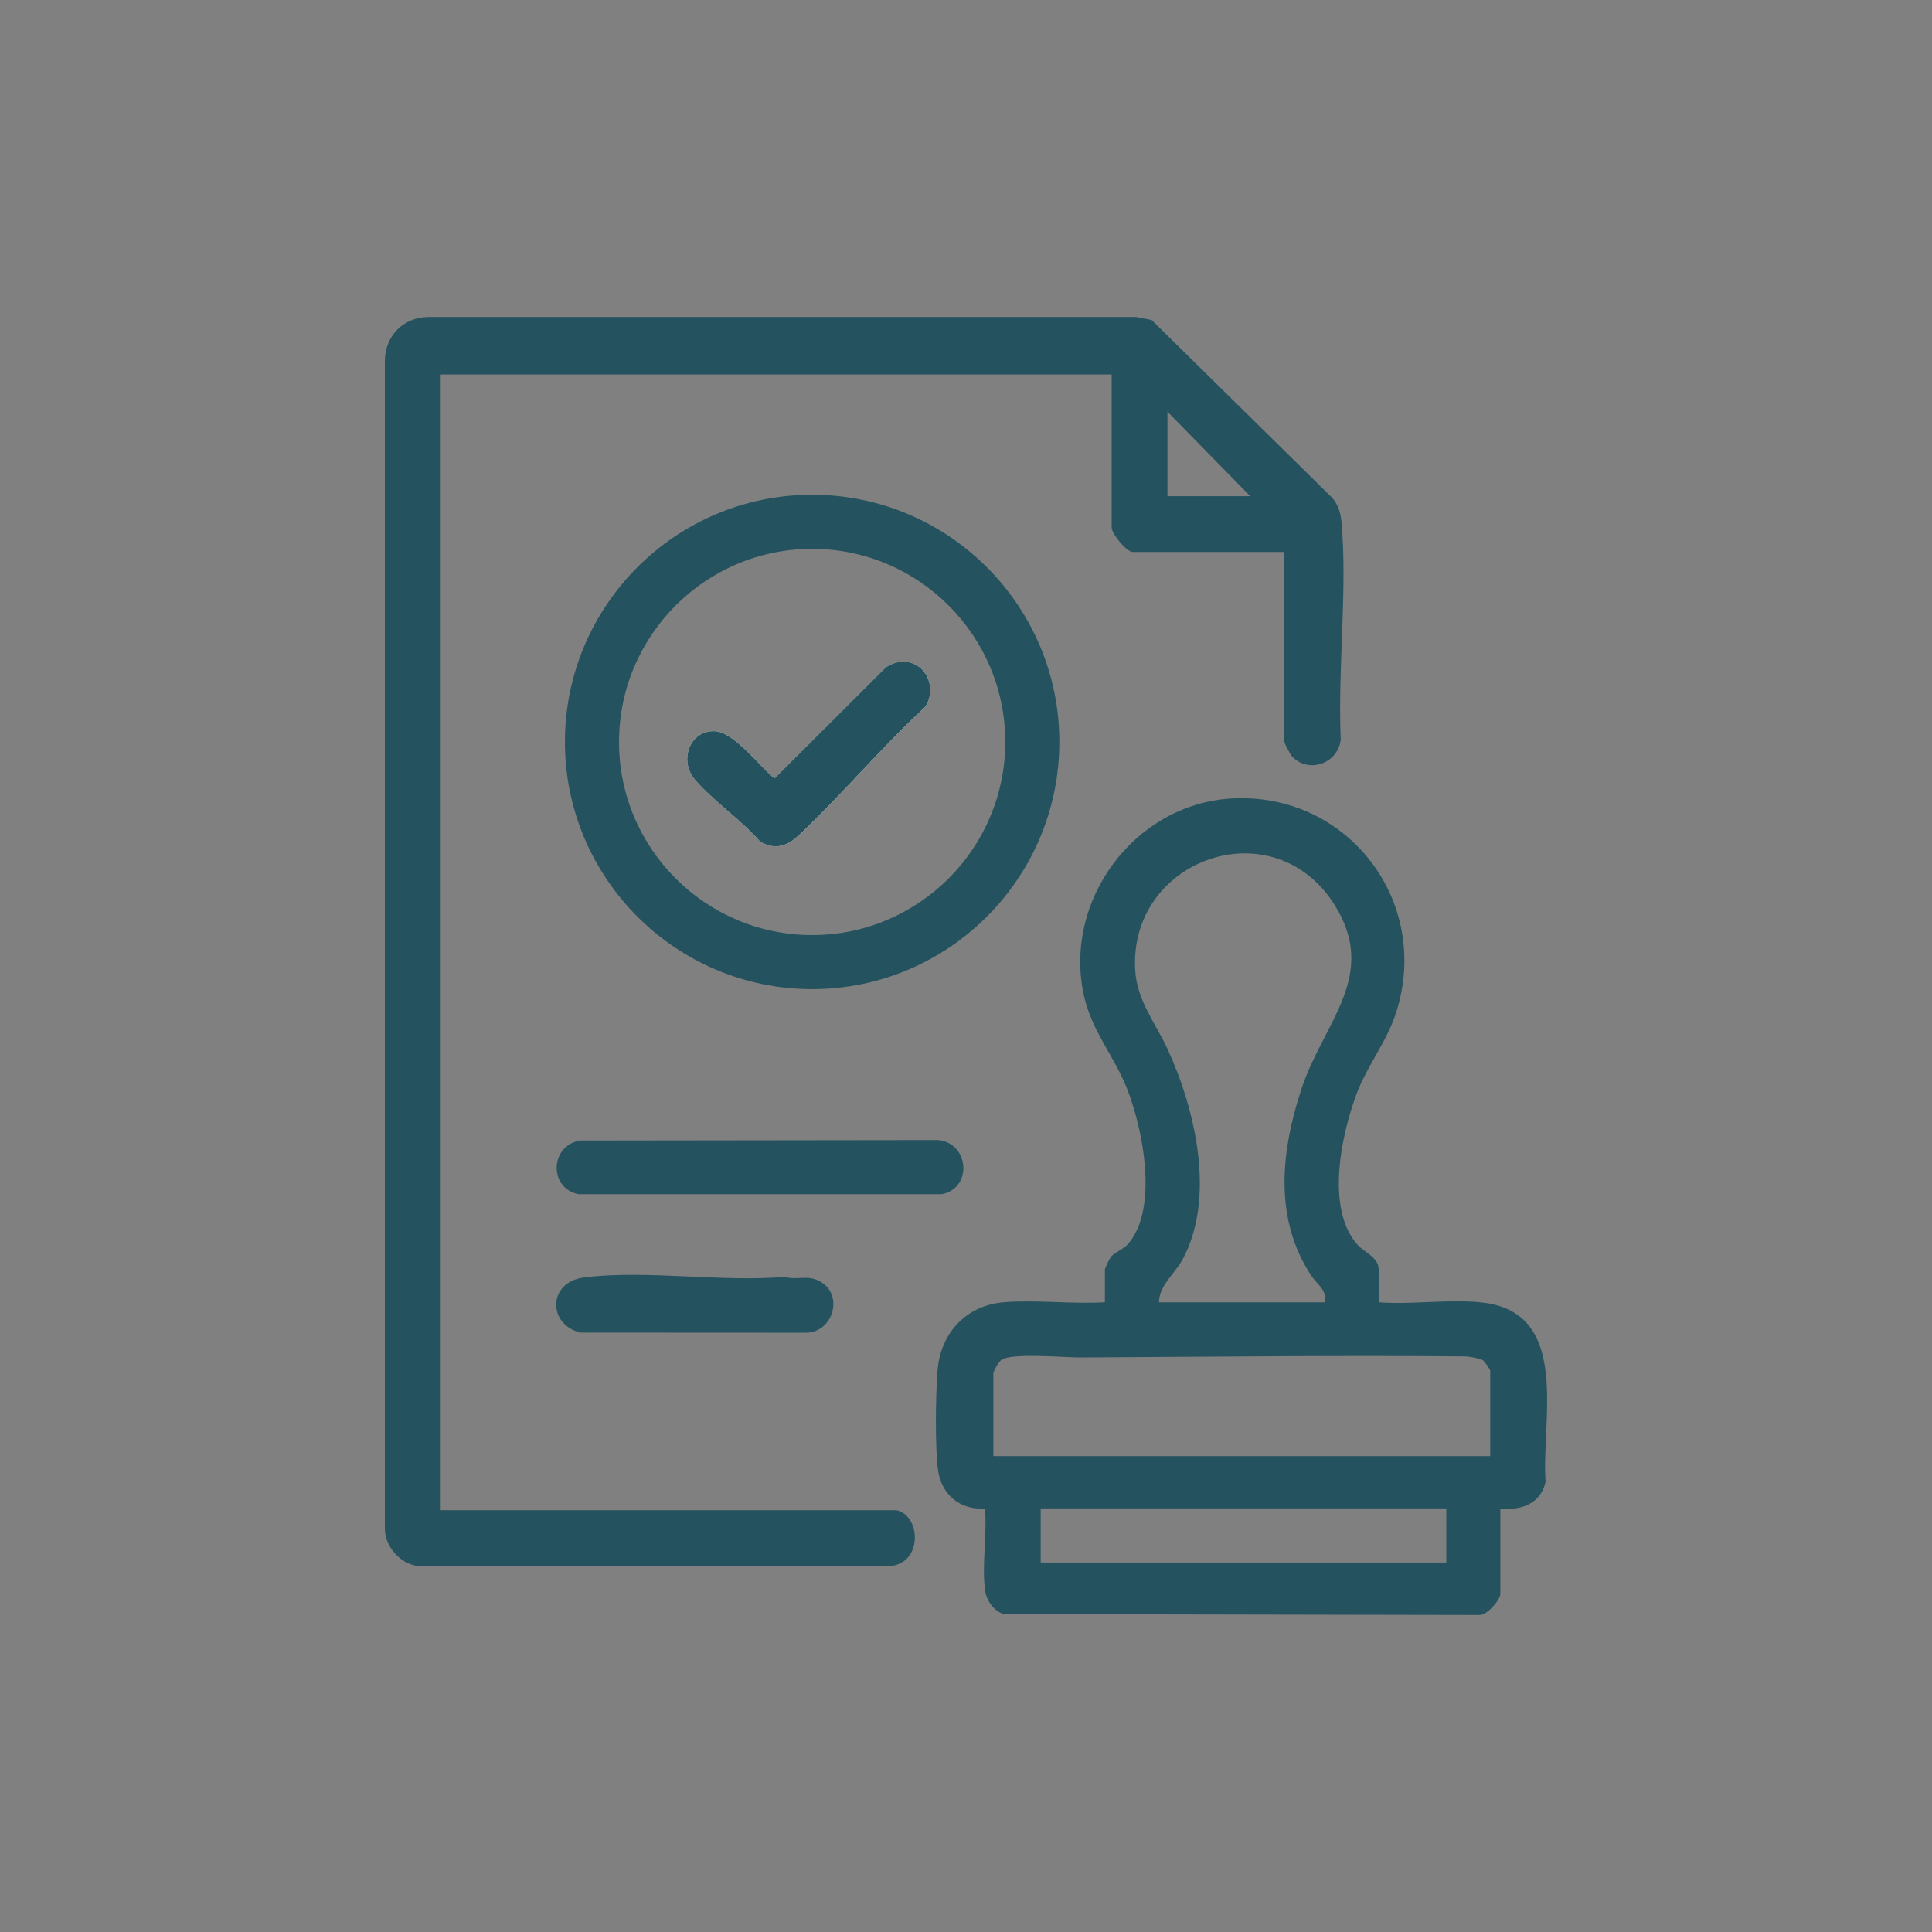 <?xml version="1.0" encoding="UTF-8"?><svg id="a" xmlns="http://www.w3.org/2000/svg" width="64" height="64" viewBox="0 0 64 64"><rect x="0" y="0" width="64" height="64" fill="#808080" stroke="none"/><path d="M29.687,50.027c.812.163.893,1.719-.167,1.849h-15.677c-.596-.068-1.103-.662-1.094-1.259V11.928c.022-.814.609-1.407,1.428-1.427h23.462s.513.102.513.102l5.952,5.861c.221.221.31.534.337.839.197,2.287-.131,4.881-.027,7.199-.09.772-1.026,1.134-1.593.579-.082-.08-.285-.47-.285-.554v-6.242h-5.011c-.209,0-.7-.603-.7-.812v-5.067H14.599v37.621h15.088ZM41.416,16.437l-2.743-2.799v2.799h2.743Z" fill="#25525f"/><path d="M45.67,43.141c1.108.086,2.398-.122,3.485.014,2.903.364,1.892,3.941,2.044,5.935-.167.729-.81.954-1.498.881v2.827c0,.2-.453.723-.699.701l-15.76-.03c-.327-.111-.565-.451-.611-.788-.112-.825.073-1.863-.005-2.711-.82.063-1.444-.463-1.553-1.274-.103-.76-.079-2.501-.016-3.291.099-1.252.951-2.169,2.211-2.267,1.072-.083,2.25.066,3.333.002v-1.092c0-.031.162-.372.2-.416.125-.145.423-.254.575-.432,1.014-1.188.477-3.855-.061-5.185-.434-1.072-1.158-1.873-1.415-3.064-.677-3.123,1.68-6.301,4.869-6.498,3.863-.239,6.668,3.409,5.476,7.1-.312.967-.966,1.76-1.318,2.713-.499,1.353-1.017,3.78.043,4.97.215.241.7.419.7.811v1.092ZM43.879,43.141c.091-.407-.236-.574-.438-.878-1.26-1.903-1.005-4.155-.316-6.229.717-2.158,2.562-3.721,1.079-6.067-2.032-3.215-6.82-1.512-6.599,2.176.06,1.007.672,1.741,1.076,2.619.921,2,1.594,4.914.496,6.954-.266.494-.777.855-.785,1.426h5.486ZM49.365,48.236v-2.827c0-.048-.187-.318-.258-.358-.092-.051-.444-.117-.554-.118-4.239-.038-8.53.013-12.774.035-.498.003-2.302-.161-2.613.085-.097.076-.26.359-.26.468v2.715h16.459ZM47.91,49.968h-13.436v1.794h13.436v-1.794Z" fill="#25525f"/><path d="M19.233,37.781l11.854-.015c1.021.109,1.138,1.594.113,1.793h-12.039c-1.002-.205-.942-1.63.072-1.778Z" fill="#25525f"/><path d="M19.346,42.317c2.053-.257,4.549.161,6.649-.018.433.121.726-.079,1.149.139.813.419.48,1.68-.424,1.71l-7.496-.004c-1.099-.276-1.071-1.678.123-1.827Z" fill="#25525f"/><path d="M30.536,22.166c-.326-.326-.852-.315-1.209-.043l-3.67,3.662c-.492-.397-1.337-1.532-1.967-1.563-.846-.042-1.205.978-.673,1.601.606.71,1.543,1.34,2.167,2.06.525.3.916.132,1.316-.247,1.416-1.344,2.698-2.873,4.136-4.205.28-.372.225-.941-.099-1.265Z" fill="#fff"/><path d="M30.536,22.166c.325.325.379.893.099,1.265-1.438,1.332-2.72,2.861-4.136,4.205-.399.379-.79.546-1.316.247-.623-.72-1.561-1.35-2.167-2.06-.532-.623-.173-1.643.673-1.601.63.031,1.475,1.166,1.967,1.563l3.67-3.662c.357-.272.883-.283,1.209.043Z" fill="#25525f"/><path d="M26.903,32.767c-4.515,0-8.189-3.673-8.189-8.189s3.673-8.189,8.189-8.189,8.189,3.674,8.189,8.189-3.674,8.189-8.189,8.189ZM26.903,18.181c-3.527,0-6.397,2.87-6.397,6.398s2.87,6.397,6.397,6.397,6.398-2.87,6.398-6.397-2.87-6.398-6.398-6.398Z" fill="#25525f"/></svg>